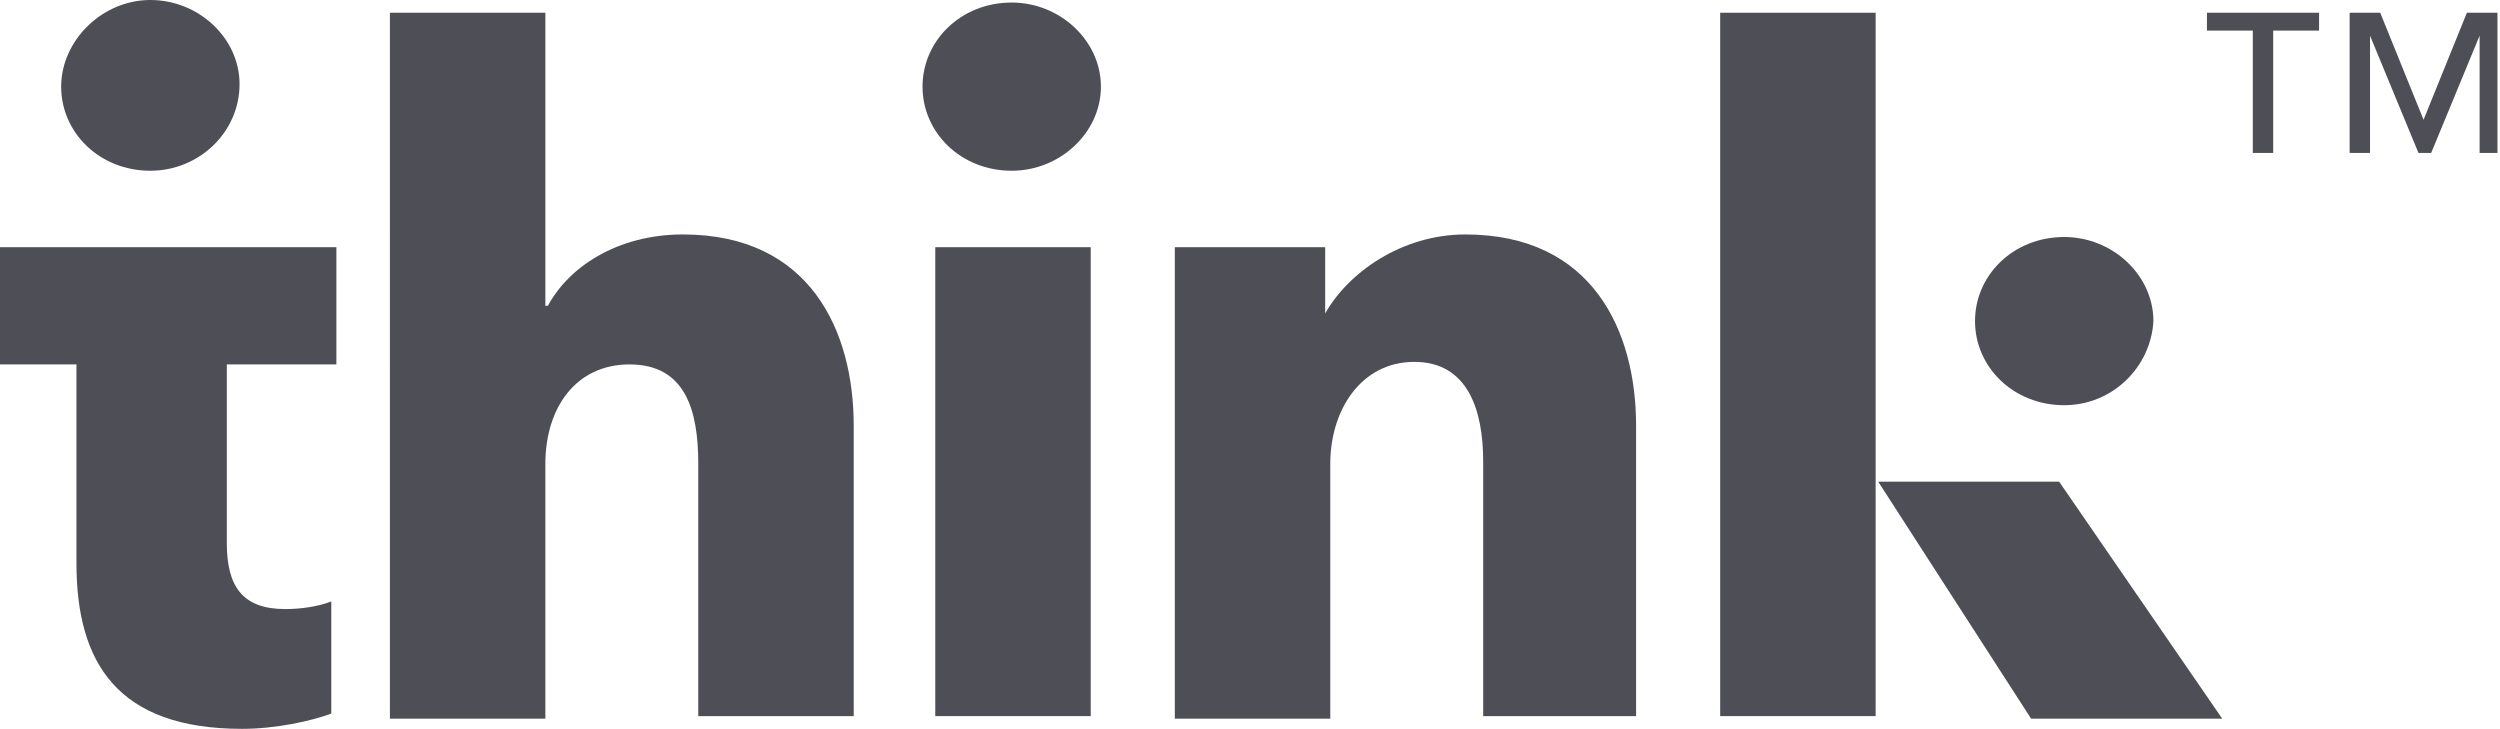 <?xml version="1.0" encoding="utf-8"?>
<!-- Generator: Adobe Illustrator 19.1.0, SVG Export Plug-In . SVG Version: 6.00 Build 0)  -->
<svg version="1.1" id="Layer_1" xmlns="http://www.w3.org/2000/svg" xmlns:xlink="http://www.w3.org/1999/xlink" x="0px" y="0px"
	 viewBox="0 0 98.1 28.6" style="enable-background:new 0 0 98.1 28.6;" xml:space="preserve">
<style type="text/css">
	.st0{fill:#4E4E56;}
</style>
<g>
	<g>
		<g>
			<path class="st0" d="M8.9,14.3v7c0,1.7,0.6,2.6,2.3,2.6c0.6,0,1.3-0.1,1.8-0.3L13,28c-0.8,0.3-2.2,0.6-3.5,0.6
				C4.6,28.6,3,26,3,22.1v-7.8H0V9.7h13.2v4.6H8.9z"/>
			<path class="st0" d="M27.4,28.2v-10c0-2.1-0.5-3.9-2.7-3.9c-2.1,0-3.3,1.7-3.3,3.9v10h-6.1V0.5h6.1v11.5h0.1
				c0.8-1.5,2.7-2.8,5.3-2.8c5,0,6.7,3.8,6.7,7.5v11.4H27.4z"/>
			<path class="st0" d="M39.7,6.7c-2,0-3.5-1.5-3.5-3.3c0-1.8,1.5-3.3,3.5-3.3c1.9,0,3.5,1.5,3.5,3.3C43.2,5.2,41.6,6.7,39.7,6.7z"
				/>
			<path class="st0" d="M81,15.9c-2,0-3.5-1.5-3.5-3.3c0-1.8,1.5-3.3,3.5-3.3c1.9,0,3.5,1.5,3.5,3.3C84.4,14.4,82.9,15.9,81,15.9z"
				/>
			<path class="st0" d="M5.9,6.7c-2,0-3.5-1.5-3.5-3.3C2.4,1.6,4,0,5.9,0c1.9,0,3.5,1.5,3.5,3.3C9.4,5.2,7.8,6.7,5.9,6.7z"/>
			<rect x="36.7" y="9.7" class="st0" width="6.1" height="18.4"/>
			<path class="st0" d="M58.2,28.2V18.1c0-2-0.6-3.9-2.7-3.9c-2.1,0-3.3,1.9-3.3,4v10h-6.1V9.7h5.9v2.6H52c0.9-1.6,3-3.1,5.5-3.1
				c5,0,6.7,3.8,6.7,7.5v11.4H58.2z"/>
			<polygon class="st0" points="73.7,18.9 80.8,18.9 87.2,28.2 79.7,28.2 			"/>
			<rect x="67.5" y="0.5" class="st0" width="6.1" height="27.6"/>
		</g>
		<g>
			<path class="st0" d="M91,1.2h-1.8V6h-0.8V1.2h-1.8V0.5H91V1.2z M98.1,6h-0.8V1.4h0L95.4,6h-0.5L93,1.4h0V6h-0.8V0.5h1.2l1.7,4.2
				l1.7-4.2h1.2V6z"/>
		</g>
	</g>
</g>
</svg>
